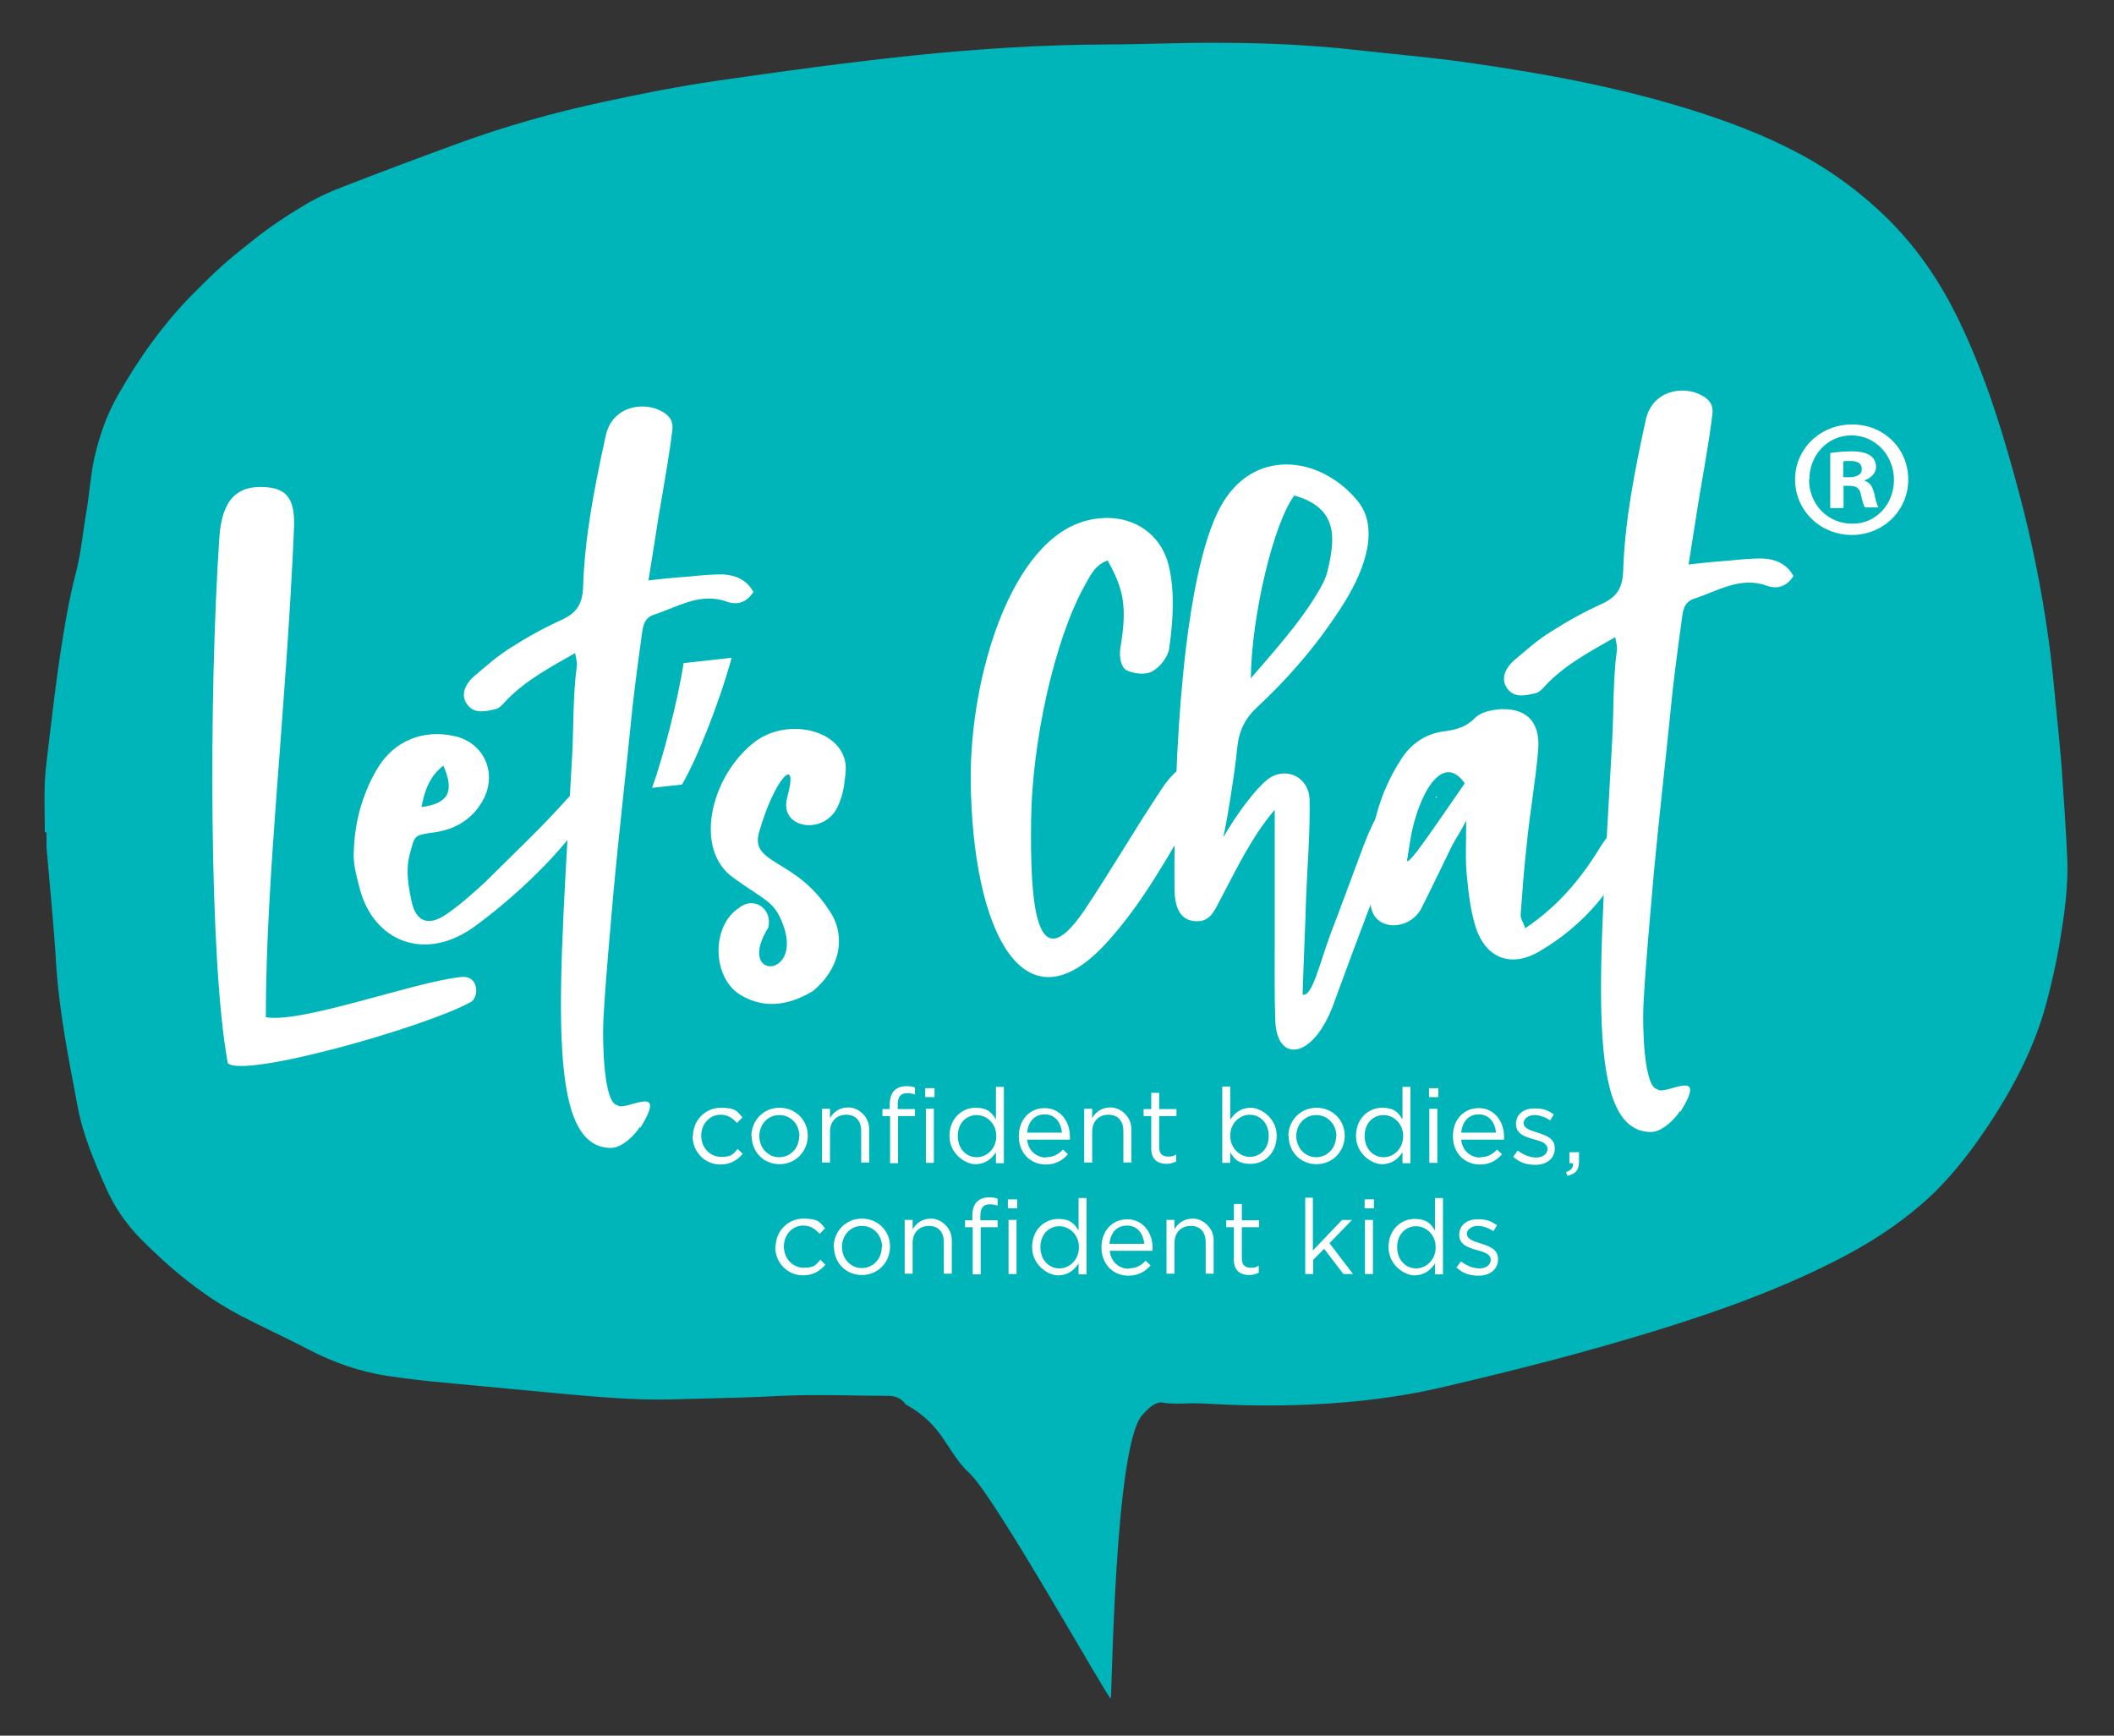 <svg xmlns="http://www.w3.org/2000/svg" id="Layer_1" viewBox="0 0 637 523"><rect x="0" y="0" width="637" height="523" fill="#333333" stroke="none"/><defs><style> .st0 { fill: #00b5b9; fill-rule: evenodd; } .st1 { fill: #fff; } </style></defs><g><path class="st0" d="M13.5,250.7c0-5-.2-10,0-14.9.2-4.5.9-9,1.4-13.6,1.1-8.9,2.1-17.8,3.5-26.7,1.2-7.7,2.5-15.4,4.5-23,1.6-6.2,2.1-12.5,3.2-18.7.9-5.4,1.2-10.8,2.4-16.1,1.5-6.5,3.7-12.9,7.2-18.9,6.2-10.9,13.6-21.4,23.1-30.9s11.5-10.7,17.7-15.7c4.5-3.6,9.4-6.9,14.6-10,3.9-2.4,8.2-4.4,12.7-6.1,11.3-4.4,22.8-8.7,34.3-12.9,14-5.1,28.4-9.2,43.3-12.4,11.5-2.5,23.1-4.8,34.9-6.5,19.9-2.9,39.9-5.6,60-7.7,18.8-1.9,37.7-3.1,56.6-3.2,11.4,0,22.8-.6,34.2-.5,13.7,0,27.4.6,41,2.1,11.3,1.3,22.6,2.2,33.8,3.8,22.6,3.2,45,7.3,66.4,13.9,11.7,3.6,22.9,7.8,33.3,13.3,10.6,5.6,19.6,12.4,27.4,20.1,9.8,9.8,16.7,20.6,22.1,32.2,7.8,16.6,12.9,33.7,17.5,51,3.7,13.9,6.5,28,8.5,42.1,1.2,8.2,1.9,16.3,2.7,24.5.5,5,1,9.9,1.4,14.9.6,9.2,1.3,18.4,1.7,27.7.4,8.7-.9,17.3-2.3,25.8-1,5.8-2.3,11.6-3.8,17.3-3.5,13.5-10,26.1-18.2,38.3-4.5,6.7-9.4,13.1-15.4,19.1-7.8,7.6-17,14-27.4,19.5-18,9.5-37.7,16.6-58,22.8-20.5,6.3-41.3,11.6-62.3,16.5-18,4.3-36.7,5.8-55.5,5.7-6,0-12-.3-17.9-.6-4-.2-8.1.4-12.1-.3-.9-.1-2.2.5-3,1.1-1.1.8-2,1.8-2.9,2.8-8.3,9.8-9,84.4-9.4,85.3-.4.9-34.8-60.7-42.5-67.8-7.1-6.5-7.7-14.5-19.3-20.8-1.3-1.9-3.1-2.7-6-2.6-7.7,0-15.4-.3-23.1-.2-6.6,0-13.1.5-19.7.7-7.5.2-15.1.4-22.6.6-11,.2-22-.8-32.9-1.8-11.7-1.1-23.4-2.2-35.1-3.3-5.4-.5-10.7-1.1-16-1.9-9.1-1.3-17.2-4.2-24.8-8.2-6.5-3.4-13.4-6.5-19.9-9.9-4-2.1-7.8-4.4-11.3-6.9-7-4.9-13.1-10.4-18.8-16.1-4.7-4.7-8.2-9.9-10.7-15.5-3.6-8.1-7-16.1-8.6-24.6-2.7-14.4-5.6-28.7-6.5-43.2-.7-11.7-1.9-23.4-2.9-35.1,0-1.5,0-2.9,0-4.4h-.5Z"></path><g><path class="st1" d="M68.6,320.1c-5.6-30.3-5.7-110.7-2.5-158.2.8-11.1,5.1-15.8,14.1-15.1,6.3.5,8.7,3.6,8.4,12.2-2.4,55.8-8.5,104.9-8.5,147.5,10.6,2,45-10.7,58.8-12.1,5.3-.6,5.5,5.6,3.2,7.4-13.1,7.5-69.8,23.6-73.6,18.4h.1Z"></path><path class="st1" d="M106.6,256.9c.2-8.7,2.4-17.4,7.1-25.3,5-8.4,13.8-11.9,23.2-9.8,8.8,1.9,13,10.9,8.8,19-3.2,6.1-8.7,9.3-15.4,10.1-5.8.8-5.3,1-6.8,6.4-1.3,4.8-.5,9.5.5,14.2,1.3,6.3,5.1,7.7,10.5,4,4.2-2.9,8-6.3,11.7-9.7,8.4-8.4,17-16.4,24.9-25.3,4.7-5.5,7.9-.5,5.6,4.3-3.9,7.7-17.2,22.2-33.3,34.1-15.3,11.4-31.2,4.8-35.2-11.9-.8-3.2-1.8-6.6-1.6-10.3v.2ZM127,243.2c8.2-1.1,10-4.7,6.6-12.5-4,3.1-5.6,7.2-6.6,12.5Z"></path><path class="st1" d="M220.5,198.1c-3.7,13.5-10.6,30.9-15,38.3l-9,1c3.4-9.5,7.7-26.1,9.5-37.6l14.5-1.6h0Z"></path><path class="st1" d="M250,274.5c5.1,7.7,3.1,17.4-5,24.1-3.9,2.3-12.4,6.8-21.7,1.3-8.7-5-9.2-20.9-.5-26.4,4.3-3.5,10.1.3,8.7,6-10,16.1,10.9,15.4,4.3-1.3-2.7-6.8-5-6.6-14.8-13.7-12.1-8.5-6.9-30.4,6.1-40.7,10.6-8.4,29-3.4,27.7,9-.3,3.1-.6,6.3-2.3,10.1-4,9-17.9,6.9-15.3-2.6,3.7-13.5-3.9-5.8-8.5,10.6-2.7,9.7,11.1,7.7,21.2,23.5h0Z"></path><g><path class="st1" d="M333.7,168.9c-3.9,1.4-5.3,4.8-7.1,8-9,16.4-15.6,46.8-15.9,70.1-.3,24.3,1.1,49.5,16.1,27.2,8.5-12.7,15.1-24.3,23.6-37,4.3-6.4,10.6-10.6,14.6-3.7,1,1.8-2.6,6.4-4.3,9.5-8,13.8-16.2,29-27.2,41-24.9,27.5-40.5-3.1-41-48.7-.3-31.2,12.1-72.9,35.2-78.5,11.9-2.9,22.2,3.1,24.6,14.2,1.6,7.2,1.3,15.3,0,24.4-.3,2.4-2.6,5.5-5.1,6.9-1.9,1.1-5.3.8-7.7-.3-1.6-.8-2.4-3.9-1.9-6.8,2.1-12.4,1-17.7-3.9-26.4h0Z"></path><path class="st1" d="M381.9,234.9c5.5-4.2,12.5-.8,12.7,6,.2,9.5-.6,19.1-1,28.6-.3,10.1-.8,20.3-1.1,30.2,2.9.8,5.1-9.3,8.5-18.5,3.4-8.8,6.6-17.7,10-26.7,7.1-18.5,11.9-15.1,11.9-8.2-7.1,19-14.3,37.6-21.2,56.6-6,16.1-16.7,17.5-17.4,5.1-.3-7.6-.2-15.3-.2-22.8v-41.2c-7.1,8.4-11.4,17.7-16.2,26.7-1.9,3.4-3.1,7.6-8.4,6.8-3.5-.5-5.6-3.4-5.6-10-.3-41.7,2.9-94.1,13.7-114.5,9.7-18.2,29.9-15.8,41.2-2.4,6.8,7.9,3.1,20.1-4,31.4-7.2,11.4-15.9,21.7-25.9,31-3.7,3.4-5.6,7.2-6.1,12.4-.6,6.4-2.9,21.2-4.2,26.9,4.3-7.4,9.7-14.5,13.3-17.4h0ZM390.1,149.2c-6.3,8.2-13,36.3-13.2,55.2,7.2-8.4,14.2-16.1,19.6-24.9,1.4-2.3,2.9-4.8,3.5-7.4,2.6-10.5,2.9-19.1-10-22.8h.1Z"></path><path class="st1" d="M459.6,279.7c10.1-6.8,16.9-15.1,22.7-24.6,3.2-5.1,8.7-10.8,10.5-2.3-5.8,14.5-15.4,25.9-28.8,33.8-8.5,5.1-16.2,2.3-19.3-7.1-1.6-5-2.2-10.5-2.7-15.6-.5-4.8-.2-9.7-.2-16.6-1.9,3.7-3.2,5.5-4.2,7.4-3.1,6.3-6.1,12.7-9.2,18.8-3.5,7.1-14.6,7.4-15.4-1-1.6-15.8.6-30.7,9.5-44.2,3.2-4.7,7.6-7.4,13.2-8,3.4-.5,6.3-1.4,8.8-4,1.8-1.8,5-2.4,7.7-2.6,7.9-.3,11.9,3.9,11.3,12.1-.8,9.8-2.6,19.5-3.5,29.1-.8,6.9-1.3,14-1.8,20.9,0,1.1.8,2.1,1.4,3.9h0ZM441.4,236.1c-6.9-10-14.2,3.9-16.4,16.7l-1,6.4c0,2.6,10.5-13.4,17.4-23.2h0ZM432.9,240.1l-.3-.2.2.6.2-.5h-.1Z"></path><path class="st1" d="M506.2,334.8c-1.6,2.6-5.5,6.3-8.7,6.3-20.4,0-15.4-48.9-11.7-118.2.5-9,.2-18,1.4-26.9.2-1.1-.2-2.3-.5-4-7.4,4.2-14.5,8-20.3,13.8-1.1,1.1-2.2,2.7-3.7,3.1-2.9.6-6.3,1.6-8.5-1.4-2.3-3.1-.3-6.4,1.9-8.4,3.7-3.1,7.2-6.3,11.3-8.8,5-3.2,10.1-6,15.4-8.4,4.5-2.1,6.1-4.8,6.3-9.8.5-15.4,3.5-30.4,6.8-45.5,1.9-9,11.3-10.6,17-7.4,2.3,1.3,3.4,2.9,3.1,5.5-1.3,10.8-3.5,21.4-5.1,32.2l-2.1,13.2c2.7-.3,5.1-.6,7.6-.8,5-.3,10-1.1,15-1,3.5.2,7.1,1.6,9,5.3-2.1,3.2-4.8,4-8,2.9-8-2.9-14.8,1.6-21.9,3.9-3.1,1-3.4,3.7-3.7,6-1.3,9.5-2.6,19-3.5,28.5-1.6,16.1-3.5,32.3-5,48.6-1.1,13-2.4,26.2-3.1,39.4-.3,7.1.2,24.8,4.2,25.3,2.1,2.3,15.8-7.4,6.9,6.9v-.3Z"></path></g><path class="st1" d="M575,144.5c0,9.3-7.5,16.7-17,16.7s-17.1-7.4-17.1-16.7,7.6-16.6,17.2-16.6,16.9,7.3,16.9,16.6h0ZM545.1,144.5c0,7.4,5.6,13.3,13,13.3,7.2.1,12.6-5.9,12.6-13.2s-5.5-13.4-12.8-13.4-12.7,6-12.7,13.3h0ZM555.3,153.1h-3.8v-16.6c1.5-.2,3.6-.5,6.4-.5s4.6.5,5.7,1.3c1,.7,1.7,1.9,1.7,3.5s-1.5,3.3-3.4,3.9v.2c1.6.5,2.4,1.8,2.9,4,.5,2.5.9,3.4,1.2,4h-4c-.5-.6-.8-2-1.3-4-.3-1.7-1.3-2.5-3.4-2.5h-1.8v6.6h-.2ZM555.4,143.8h1.8c2.1,0,3.8-.7,3.8-2.4s-1.1-2.5-3.5-2.5-1.7.1-2.1.2v4.8h0Z"></path><path class="st1" d="M192.8,339.6c-1.6,2.6-5.5,6.3-8.7,6.3-20.4,0-15.4-48.9-11.7-118.2.5-9,.2-18,1.4-26.9.2-1.1-.2-2.3-.5-4-7.4,4.2-14.5,8-20.3,13.8-1.1,1.1-2.2,2.7-3.7,3.1-2.9.6-6.3,1.6-8.5-1.4-2.3-3.1-.3-6.4,1.9-8.4,3.7-3.1,7.2-6.3,11.3-8.8,5-3.2,10.1-6,15.4-8.4,4.5-2.1,6.1-4.8,6.3-9.8.5-15.4,3.5-30.4,6.8-45.5,1.9-9,11.3-10.6,17-7.4,2.3,1.3,3.4,2.9,3.1,5.5-1.3,10.8-3.5,21.4-5.1,32.2l-2.1,13.2c2.7-.3,5.1-.6,7.6-.8,5-.3,10-1.1,15-1,3.5.2,7.1,1.6,9,5.3-2.1,3.2-4.8,4-8,2.9-8-2.9-14.8,1.6-21.9,3.9-3.1,1-3.4,3.7-3.7,6-1.3,9.5-2.6,19-3.5,28.5-1.6,16.1-3.5,32.3-5,48.6-1.1,13-2.4,26.2-3.1,39.4-.3,7.1.2,24.8,4.2,25.3,2.1,2.3,15.8-7.4,6.9,6.9v-.3Z"></path></g></g><path class="st1" d="M208.8,342.4h0c0-4.7,3.6-8.6,8.4-8.6s5,1.3,6.5,2.9l-1.6,1.7c-1.3-1.4-2.7-2.5-5-2.5-3.3,0-5.8,2.8-5.8,6.3h0c0,3.6,2.6,6.4,6,6.4s3.7-1,5-2.4l1.5,1.5c-1.6,1.8-3.6,3.2-6.7,3.2-4.8,0-8.4-3.9-8.4-8.5h.1Z"></path><path class="st1" d="M226.4,342.4h0c0-4.7,3.6-8.6,8.5-8.6s8.5,3.8,8.5,8.4h0c0,4.7-3.6,8.6-8.5,8.6s-8.4-3.8-8.4-8.5h-.1ZM240.9,342.4h0c0-3.6-2.6-6.4-6.1-6.4s-6,2.9-6,6.3h0c0,3.6,2.6,6.4,6,6.4s6-2.8,6-6.3h.1Z"></path><path class="st1" d="M247.7,334.1h2.4v2.8c1.1-1.8,2.8-3.2,5.6-3.2s6.2,2.6,6.2,6.5v10.1h-2.4v-9.5c0-3-1.6-4.9-4.5-4.9s-4.9,2-4.9,5.1v9.3h-2.4v-16.3h0Z"></path><path class="st1" d="M268.1,336.3h-2.2v-2.1h2.2v-1.4c0-1.9.5-3.3,1.4-4.2.8-.8,2-1.3,3.5-1.3s1.9.1,2.7.4v2.1c-.9-.3-1.5-.4-2.4-.4-1.9,0-2.8,1.1-2.8,3.5v1.3h5.2v2.1h-5.1v14.2h-2.4v-14.2h-.1ZM278.8,327.9h2.8v2.7h-2.8v-2.7ZM279,334.1h2.4v16.3h-2.4v-16.3Z"></path><path class="st1" d="M286.1,342.3h0c0-5.4,3.9-8.5,7.8-8.5s5,1.6,6.2,3.5v-9.8h2.4v23h-2.4v-3.3c-1.3,2-3.2,3.6-6.2,3.6s-7.8-3.1-7.8-8.5h0ZM300.2,342.3h0c0-3.8-2.9-6.3-5.9-6.3s-5.7,2.3-5.7,6.3h0c0,3.9,2.6,6.4,5.7,6.4s5.9-2.6,5.9-6.3h0Z"></path><path class="st1" d="M315.2,348.7c2.2,0,3.8-.9,5.1-2.3l1.5,1.4c-1.6,1.8-3.6,3.1-6.7,3.1-4.5,0-8.1-3.4-8.1-8.5s3.3-8.5,7.8-8.5,7.6,3.8,7.6,8.6,0,.5,0,.9h-12.9c.3,3.4,2.9,5.4,5.7,5.4h0ZM320,341.3c-.3-3-2-5.5-5.2-5.5s-5,2.3-5.3,5.5h10.5Z"></path><path class="st1" d="M326.7,334.1h2.4v2.8c1.1-1.8,2.8-3.2,5.6-3.2s6.2,2.6,6.2,6.5v10.1h-2.4v-9.5c0-3-1.6-4.9-4.5-4.9s-4.9,2-4.9,5.1v9.3h-2.4v-16.3h0Z"></path><path class="st1" d="M346.9,346.1v-9.8h-2.3v-2.1h2.3v-4.9h2.4v4.9h5.2v2.1h-5.2v9.5c0,2,1.1,2.7,2.7,2.7s1.5-.2,2.4-.6v2.1c-.9.4-1.8.7-2.9.7-2.6,0-4.6-1.3-4.6-4.6h0Z"></path><path class="st1" d="M370.7,347.3v3.1h-2.4v-23h2.4v10c1.3-2,3.2-3.6,6.2-3.6s7.8,3.1,7.8,8.4h0c0,5.4-3.8,8.5-7.8,8.5s-5-1.6-6.2-3.5h0ZM382.3,342.3h0c0-3.9-2.6-6.4-5.7-6.4s-5.9,2.6-5.9,6.3h0c0,3.8,2.9,6.4,5.9,6.4s5.7-2.3,5.7-6.3Z"></path><path class="st1" d="M388.2,342.4h0c0-4.7,3.6-8.6,8.5-8.6s8.5,3.8,8.5,8.4h0c0,4.7-3.6,8.6-8.5,8.6s-8.4-3.8-8.4-8.5h-.1ZM402.7,342.4h0c0-3.6-2.6-6.4-6.1-6.4s-6,2.9-6,6.3h0c0,3.6,2.6,6.4,6,6.4s6-2.8,6-6.3h.1Z"></path><path class="st1" d="M408.6,342.3h0c0-5.4,3.9-8.5,7.8-8.5s5,1.6,6.2,3.5v-9.8h2.4v23h-2.4v-3.3c-1.3,2-3.2,3.6-6.2,3.6s-7.8-3.1-7.8-8.5h0ZM422.8,342.3h0c0-3.8-2.9-6.3-5.9-6.3s-5.7,2.3-5.7,6.3h0c0,3.9,2.6,6.4,5.7,6.4s5.9-2.6,5.9-6.3h0Z"></path><path class="st1" d="M430.6,327.9h2.8v2.7h-2.8v-2.7ZM430.7,334.1h2.4v16.3h-2.4v-16.3Z"></path><path class="st1" d="M446,348.7c2.2,0,3.8-.9,5.1-2.3l1.5,1.4c-1.6,1.8-3.6,3.1-6.7,3.1-4.5,0-8.1-3.4-8.1-8.5s3.3-8.5,7.8-8.5,7.6,3.8,7.6,8.6,0,.5,0,.9h-12.9c.3,3.4,2.9,5.4,5.7,5.4h0ZM450.8,341.3c-.3-3-2-5.5-5.2-5.5s-5,2.3-5.3,5.5h10.5Z"></path><path class="st1" d="M456.1,348.4l1.2-1.7c1.8,1.3,3.7,2.1,5.6,2.1s3.4-1,3.4-2.6h0c0-1.7-1.9-2.3-4.1-2.9-2.6-.7-5.4-1.6-5.4-4.6h0c0-2.9,2.3-4.7,5.5-4.7s4.2.7,5.9,1.8l-1.1,1.8c-1.5-1-3.2-1.6-4.8-1.6s-3.2,1-3.2,2.4h0c0,1.6,2,2.2,4.2,2.9,2.5.8,5.2,1.7,5.2,4.7h0c0,3.2-2.6,5-5.8,5s-4.9-.9-6.7-2.4v-.2Z"></path><path class="st1" d="M471.9,353.2c1.6-.6,2.2-1.4,2.1-2.7h-1.1v-3.3h2.9v2.8c0,2.6-1.1,3.8-3.5,4.3l-.4-1.1h0Z"></path><path class="st1" d="M233.7,375.8h0c0-4.7,3.6-8.6,8.4-8.6s5,1.3,6.5,2.9l-1.6,1.7c-1.3-1.4-2.7-2.5-5-2.5-3.3,0-5.8,2.8-5.8,6.3h0c0,3.6,2.6,6.4,6,6.4s3.7-1,5-2.4l1.5,1.5c-1.6,1.8-3.6,3.2-6.7,3.2-4.8,0-8.4-3.9-8.4-8.5h.1Z"></path><path class="st1" d="M251.2,375.8h0c0-4.7,3.6-8.6,8.5-8.6s8.5,3.8,8.5,8.4h0c0,4.7-3.6,8.6-8.5,8.6s-8.4-3.8-8.4-8.5h-.1ZM265.8,375.8h0c0-3.6-2.6-6.4-6.1-6.4s-6,2.9-6,6.3h0c0,3.6,2.6,6.4,6,6.4s6-2.8,6-6.3h.1Z"></path><path class="st1" d="M272.6,367.6h2.4v2.8c1.1-1.8,2.8-3.2,5.6-3.2s6.2,2.6,6.2,6.5v10.1h-2.4v-9.5c0-3-1.6-4.9-4.5-4.9s-4.9,2-4.9,5.1v9.3h-2.4v-16.3h0Z"></path><path class="st1" d="M293,369.8h-2.2v-2.1h2.2v-1.4c0-1.9.5-3.3,1.4-4.2.8-.8,2-1.3,3.5-1.3s1.9.1,2.7.4v2.1c-.9-.3-1.5-.4-2.4-.4-1.9,0-2.8,1.1-2.8,3.5v1.3h5.2v2.1h-5.1v14.2h-2.4v-14.2h-.1ZM303.7,361.4h2.8v2.7h-2.8v-2.7ZM303.9,367.6h2.4v16.3h-2.4v-16.3Z"></path><path class="st1" d="M311,375.8h0c0-5.4,3.9-8.5,7.8-8.5s5,1.6,6.2,3.5v-9.8h2.4v23h-2.4v-3.3c-1.3,2-3.2,3.6-6.2,3.6s-7.8-3.1-7.8-8.5h0ZM325.1,375.8h0c0-3.8-2.9-6.3-5.9-6.3s-5.7,2.3-5.7,6.3h0c0,3.9,2.6,6.4,5.7,6.4s5.9-2.6,5.9-6.3h0Z"></path><path class="st1" d="M340.1,382.2c2.2,0,3.8-.9,5.1-2.3l1.5,1.4c-1.6,1.8-3.6,3.1-6.7,3.1-4.5,0-8.1-3.4-8.1-8.5s3.3-8.5,7.8-8.5,7.6,3.8,7.6,8.6,0,.5,0,.9h-12.9c.3,3.4,2.9,5.4,5.7,5.4h0ZM344.8,374.8c-.3-3-2-5.5-5.2-5.5s-5,2.3-5.3,5.5h10.5Z"></path><path class="st1" d="M351.5,367.6h2.4v2.8c1.1-1.8,2.8-3.2,5.6-3.2s6.2,2.6,6.2,6.5v10.1h-2.4v-9.5c0-3-1.6-4.9-4.5-4.9s-4.9,2-4.9,5.1v9.3h-2.4v-16.3h0Z"></path><path class="st1" d="M371.8,379.6v-9.8h-2.3v-2.1h2.3v-4.9h2.4v4.9h5.2v2.1h-5.2v9.5c0,2,1.1,2.7,2.7,2.7s1.5-.2,2.4-.6v2.1c-.9.4-1.8.7-2.9.7-2.6,0-4.6-1.3-4.6-4.6h0Z"></path><path class="st1" d="M393.2,360.9h2.4v15.9l8.8-9.2h3l-6.8,7,7.1,9.3h-2.9l-5.8-7.6-3.3,3.3v4.3h-2.4v-23h-.1Z"></path><path class="st1" d="M411.2,361.4h2.8v2.7h-2.8v-2.7ZM411.3,367.6h2.4v16.3h-2.4v-16.3Z"></path><path class="st1" d="M418.4,375.8h0c0-5.4,3.9-8.5,7.8-8.5s5,1.6,6.2,3.5v-9.8h2.4v23h-2.4v-3.3c-1.3,2-3.2,3.6-6.2,3.6s-7.8-3.1-7.8-8.5h0ZM432.6,375.8h0c0-3.8-2.9-6.3-5.9-6.3s-5.7,2.3-5.7,6.3h0c0,3.9,2.6,6.4,5.7,6.4s5.9-2.6,5.9-6.3h0Z"></path><path class="st1" d="M439,381.8l1.2-1.7c1.8,1.3,3.7,2.1,5.6,2.1s3.4-1,3.4-2.6h0c0-1.7-1.9-2.3-4.1-2.9-2.6-.7-5.4-1.6-5.4-4.6h0c0-2.9,2.3-4.7,5.5-4.7s4.2.7,5.9,1.8l-1.1,1.8c-1.5-1-3.2-1.6-4.8-1.6s-3.2,1-3.2,2.4h0c0,1.6,2,2.2,4.2,2.9,2.5.8,5.2,1.7,5.2,4.7h0c0,3.2-2.6,5-5.8,5s-4.9-.9-6.7-2.4v-.2Z"></path></svg>
